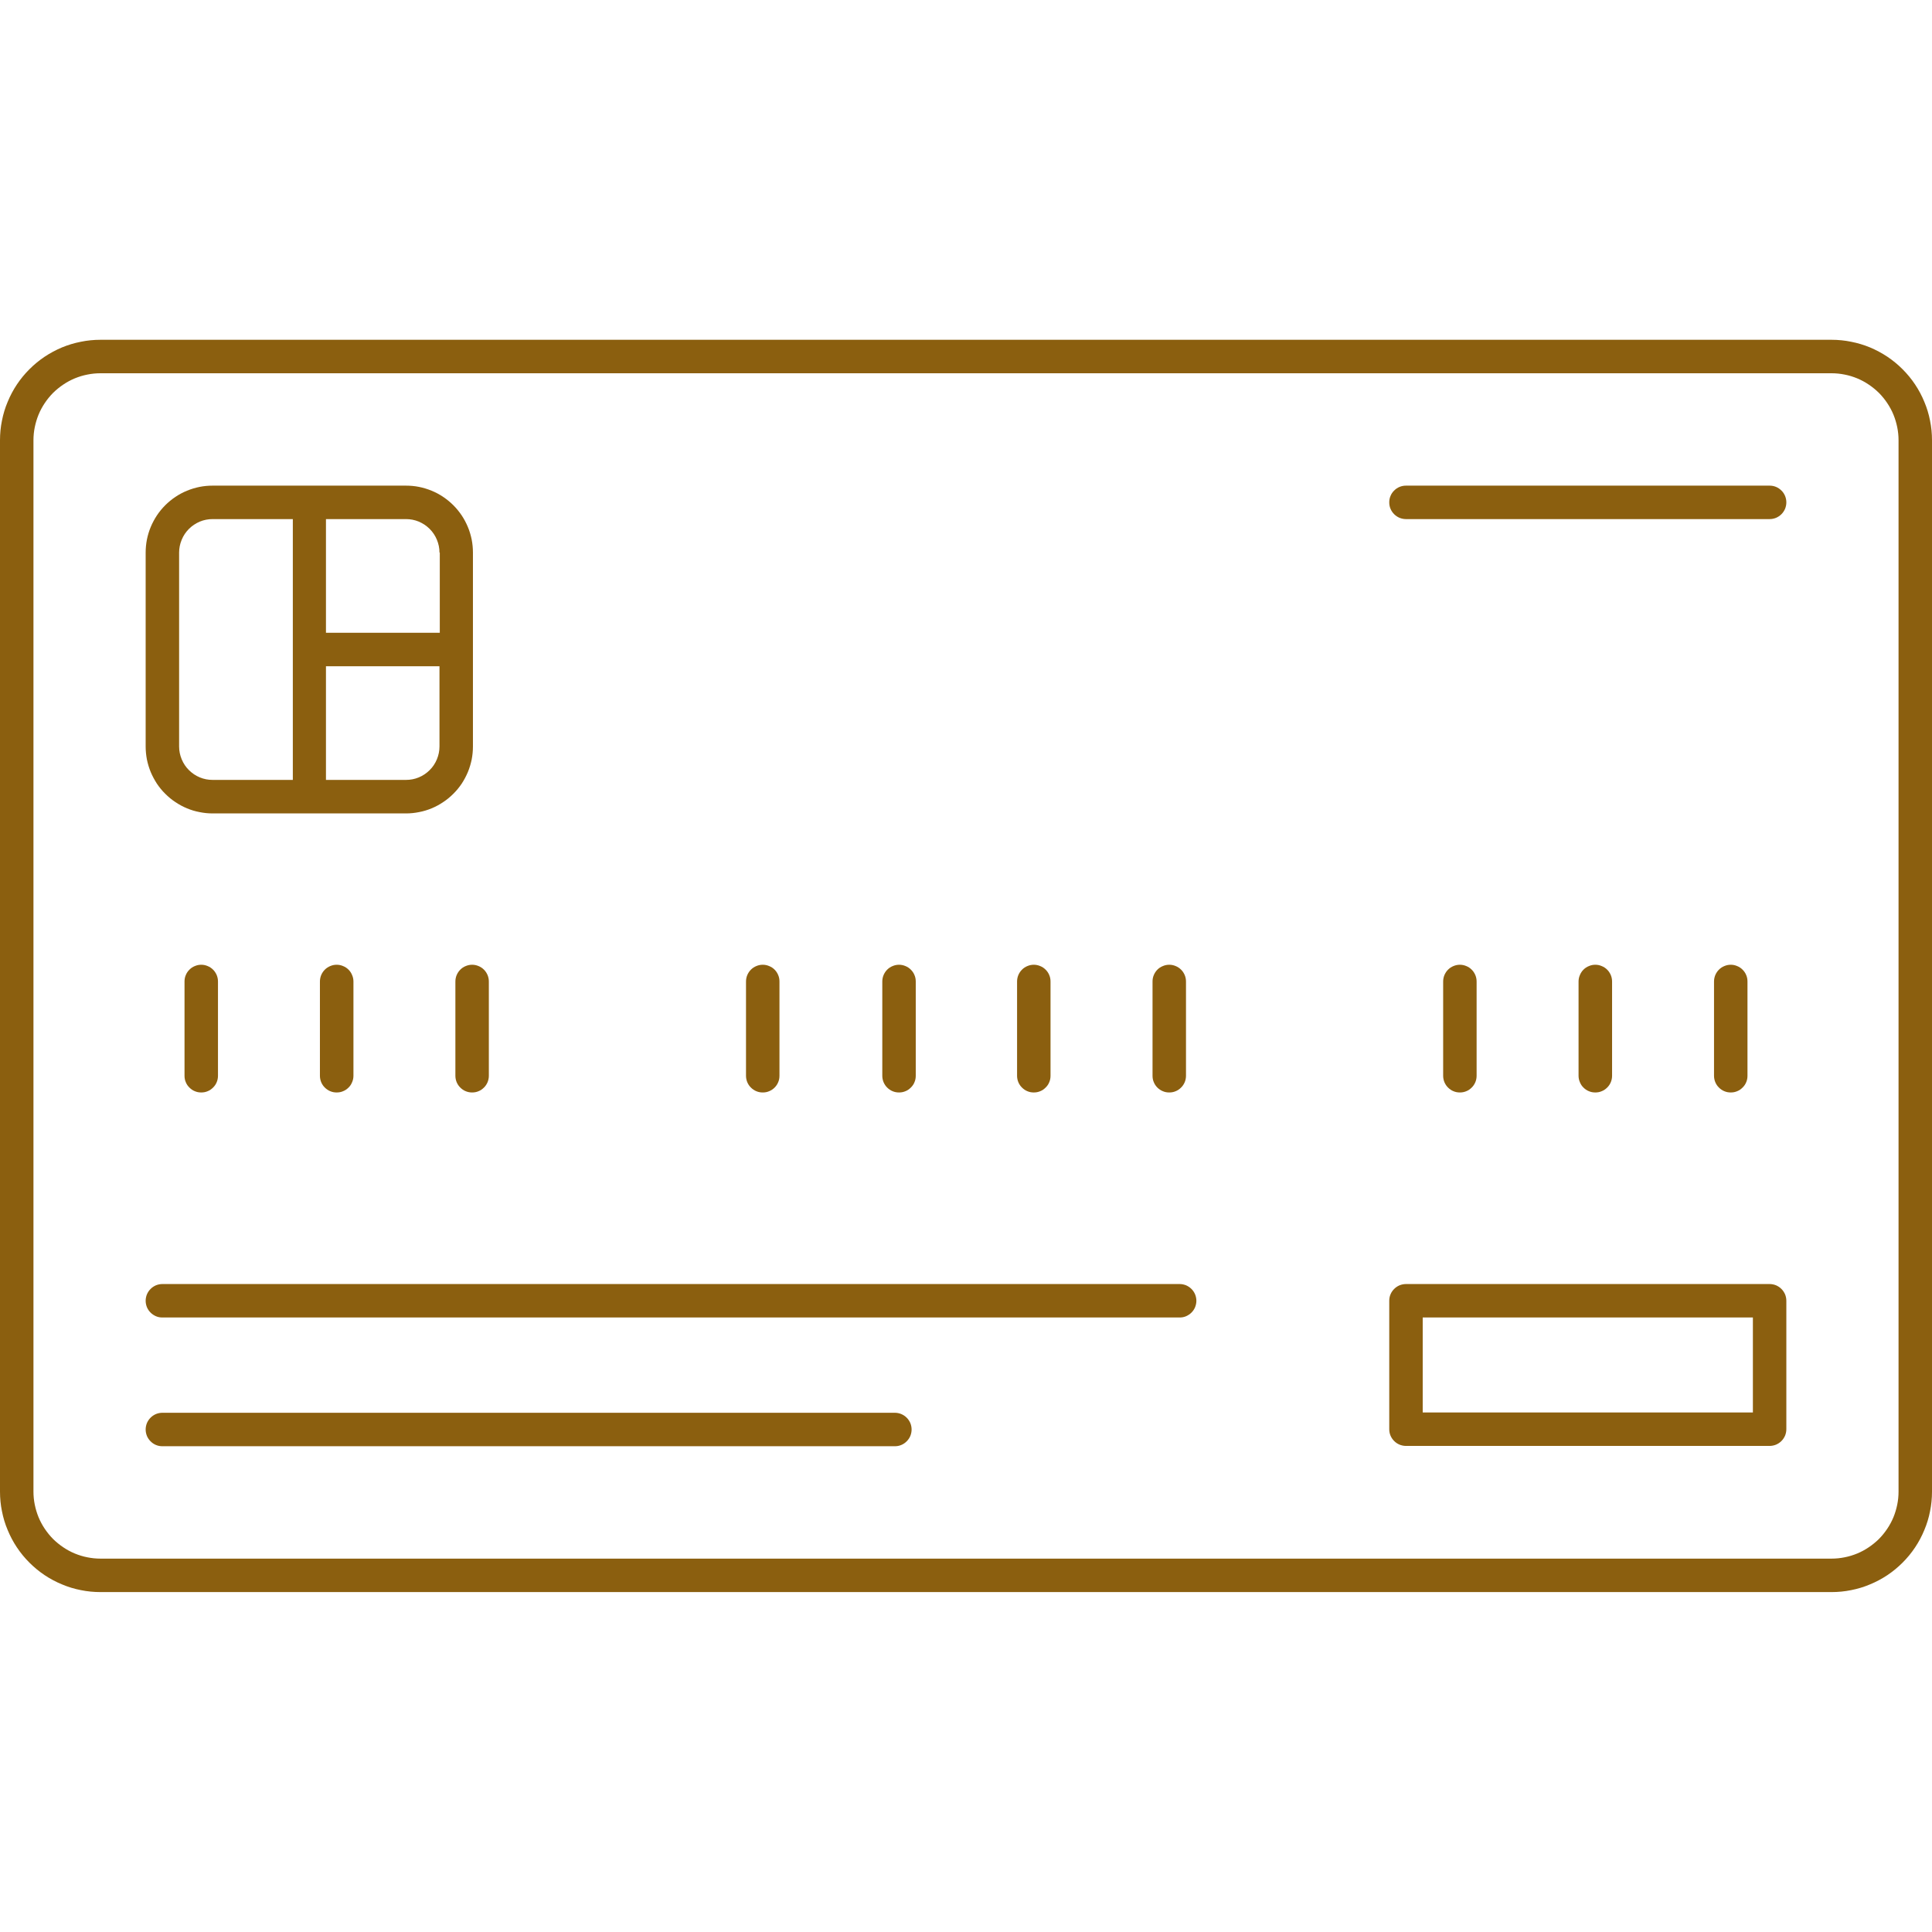 <svg xmlns="http://www.w3.org/2000/svg" xmlns:xlink="http://www.w3.org/1999/xlink" width="160" zoomAndPan="magnify" viewBox="0 0 120 120" height="160" preserveAspectRatio="xMidYMid meet" version="1.0"><defs><clipPath id="028e11aaeb"><path d="M 0 21.055 L 120 21.055 L 120 99 L 0 99 Z M 0 21.055 " clip-rule="nonzero"/></clipPath></defs><g clip-path="url(#028e11aaeb)"><path fill="#8b5f0f" d="M 113.762 21.105 L 6.238 21.105 C 5.828 21.105 5.422 21.145 5.023 21.227 C 4.621 21.305 4.23 21.422 3.852 21.578 C 3.473 21.738 3.113 21.93 2.773 22.156 C 2.434 22.383 2.117 22.645 1.828 22.934 C 1.539 23.223 1.277 23.539 1.051 23.879 C 0.824 24.219 0.633 24.578 0.477 24.957 C 0.316 25.336 0.199 25.727 0.121 26.129 C 0.039 26.527 0 26.934 0 27.344 L 0 92.648 C 0 93.059 0.039 93.465 0.121 93.863 C 0.199 94.266 0.316 94.656 0.477 95.035 C 0.633 95.414 0.824 95.773 1.051 96.113 C 1.277 96.453 1.539 96.77 1.828 97.059 C 2.117 97.348 2.434 97.609 2.773 97.836 C 3.113 98.062 3.473 98.254 3.852 98.41 C 4.23 98.57 4.621 98.688 5.023 98.766 C 5.422 98.848 5.828 98.887 6.238 98.887 L 113.762 98.887 C 114.172 98.887 114.578 98.848 114.977 98.766 C 115.379 98.688 115.77 98.57 116.148 98.41 C 116.527 98.254 116.887 98.062 117.227 97.836 C 117.566 97.609 117.883 97.348 118.172 97.059 C 118.461 96.77 118.723 96.453 118.949 96.113 C 119.176 95.773 119.367 95.414 119.523 95.035 C 119.684 94.656 119.801 94.266 119.879 93.863 C 119.961 93.465 120 93.059 120 92.648 L 120 27.344 C 120 26.934 119.961 26.527 119.879 26.129 C 119.801 25.727 119.684 25.336 119.523 24.957 C 119.367 24.578 119.176 24.219 118.949 23.879 C 118.723 23.539 118.461 23.223 118.172 22.934 C 117.883 22.645 117.566 22.383 117.227 22.156 C 116.887 21.93 116.527 21.738 116.148 21.578 C 115.77 21.422 115.379 21.305 114.977 21.227 C 114.578 21.145 114.172 21.105 113.762 21.105 Z M 117.922 92.648 C 117.922 92.922 117.895 93.191 117.84 93.461 C 117.785 93.727 117.707 93.988 117.605 94.238 C 117.5 94.492 117.371 94.73 117.219 94.957 C 117.066 95.184 116.895 95.395 116.703 95.59 C 116.508 95.781 116.297 95.953 116.07 96.105 C 115.844 96.258 115.605 96.387 115.352 96.492 C 115.102 96.594 114.84 96.676 114.574 96.727 C 114.305 96.781 114.035 96.809 113.762 96.809 L 6.238 96.809 C 5.965 96.809 5.695 96.781 5.426 96.727 C 5.16 96.676 4.898 96.594 4.648 96.492 C 4.395 96.387 4.156 96.258 3.93 96.105 C 3.703 95.953 3.492 95.781 3.297 95.59 C 3.105 95.395 2.934 95.184 2.781 94.957 C 2.629 94.73 2.5 94.492 2.395 94.238 C 2.293 93.988 2.215 93.727 2.16 93.461 C 2.105 93.191 2.078 92.922 2.078 92.648 L 2.078 27.344 C 2.078 27.07 2.105 26.801 2.16 26.531 C 2.215 26.266 2.293 26.004 2.395 25.754 C 2.5 25.5 2.629 25.262 2.781 25.035 C 2.934 24.805 3.105 24.598 3.297 24.402 C 3.492 24.211 3.703 24.039 3.93 23.887 C 4.156 23.734 4.395 23.605 4.648 23.5 C 4.898 23.398 5.16 23.316 5.426 23.266 C 5.695 23.211 5.965 23.184 6.238 23.184 L 113.762 23.184 C 114.035 23.184 114.305 23.211 114.574 23.266 C 114.84 23.316 115.102 23.398 115.352 23.5 C 115.605 23.605 115.844 23.734 116.07 23.887 C 116.297 24.039 116.508 24.211 116.703 24.402 C 116.895 24.598 117.066 24.805 117.219 25.035 C 117.371 25.262 117.5 25.5 117.605 25.754 C 117.707 26.004 117.785 26.266 117.84 26.531 C 117.895 26.801 117.922 27.07 117.922 27.344 Z M 117.922 92.648 " fill-opacity="1" fill-rule="nonzero"/></g><path fill="#8b5f0f" d="M 13.207 50.523 L 25.215 50.523 C 25.488 50.523 25.762 50.496 26.027 50.441 C 26.297 50.391 26.555 50.312 26.809 50.207 C 27.062 50.102 27.301 49.973 27.527 49.82 C 27.754 49.672 27.965 49.496 28.156 49.305 C 28.352 49.113 28.523 48.902 28.676 48.676 C 28.828 48.445 28.953 48.207 29.059 47.957 C 29.164 47.703 29.242 47.441 29.297 47.176 C 29.348 46.906 29.375 46.637 29.375 46.363 L 29.375 34.32 C 29.375 34.047 29.348 33.777 29.297 33.512 C 29.242 33.242 29.164 32.98 29.059 32.73 C 28.953 32.477 28.828 32.238 28.676 32.012 C 28.523 31.785 28.352 31.574 28.156 31.379 C 27.965 31.188 27.754 31.016 27.527 30.863 C 27.301 30.711 27.062 30.582 26.809 30.48 C 26.555 30.375 26.297 30.297 26.027 30.242 C 25.762 30.188 25.488 30.164 25.215 30.164 L 13.207 30.164 C 12.934 30.164 12.664 30.188 12.395 30.242 C 12.125 30.297 11.867 30.375 11.613 30.48 C 11.363 30.582 11.121 30.711 10.895 30.863 C 10.668 31.016 10.457 31.188 10.266 31.379 C 10.07 31.574 9.898 31.785 9.746 32.012 C 9.598 32.238 9.469 32.477 9.363 32.73 C 9.258 32.98 9.18 33.242 9.125 33.512 C 9.074 33.777 9.047 34.047 9.047 34.32 L 9.047 46.363 C 9.047 46.637 9.074 46.906 9.125 47.176 C 9.18 47.441 9.258 47.703 9.363 47.957 C 9.469 48.207 9.598 48.445 9.746 48.676 C 9.898 48.902 10.07 49.113 10.266 49.305 C 10.457 49.496 10.668 49.672 10.895 49.82 C 11.121 49.973 11.363 50.102 11.613 50.207 C 11.867 50.312 12.125 50.391 12.395 50.441 C 12.664 50.496 12.934 50.523 13.207 50.523 Z M 25.238 48.441 L 20.246 48.441 L 20.246 41.383 L 27.297 41.383 L 27.297 46.363 C 27.297 46.641 27.242 46.906 27.137 47.16 C 27.031 47.414 26.883 47.641 26.688 47.832 C 26.492 48.027 26.266 48.18 26.012 48.285 C 25.758 48.391 25.492 48.441 25.215 48.441 Z M 27.316 34.32 L 27.316 39.301 L 20.246 39.301 L 20.246 32.242 L 25.215 32.242 C 25.492 32.242 25.758 32.293 26.012 32.398 C 26.266 32.508 26.492 32.656 26.688 32.852 C 26.883 33.047 27.031 33.27 27.137 33.527 C 27.242 33.781 27.297 34.047 27.297 34.32 Z M 11.125 34.32 C 11.125 34.047 11.18 33.781 11.285 33.527 C 11.391 33.27 11.539 33.047 11.734 32.852 C 11.93 32.656 12.156 32.508 12.41 32.398 C 12.664 32.293 12.93 32.242 13.207 32.242 L 18.188 32.242 L 18.188 48.441 L 13.207 48.441 C 12.93 48.441 12.664 48.391 12.41 48.285 C 12.156 48.18 11.93 48.027 11.734 47.832 C 11.539 47.641 11.391 47.414 11.285 47.16 C 11.18 46.906 11.125 46.641 11.125 46.363 Z M 11.125 34.32 " fill-opacity="1" fill-rule="nonzero"/><path fill="#8b5f0f" d="M 11.461 60.965 L 11.461 66.816 C 11.461 66.957 11.484 67.09 11.539 67.215 C 11.59 67.344 11.668 67.457 11.766 67.551 C 11.863 67.648 11.973 67.727 12.102 67.777 C 12.23 67.832 12.359 67.855 12.5 67.855 C 12.637 67.855 12.77 67.832 12.898 67.777 C 13.023 67.727 13.137 67.648 13.234 67.551 C 13.332 67.457 13.406 67.344 13.461 67.215 C 13.512 67.09 13.539 66.957 13.539 66.816 L 13.539 60.965 C 13.539 60.824 13.512 60.691 13.461 60.566 C 13.406 60.438 13.332 60.324 13.234 60.227 C 13.137 60.129 13.023 60.055 12.898 60.004 C 12.77 59.949 12.637 59.922 12.5 59.922 C 12.359 59.922 12.23 59.949 12.102 60.004 C 11.973 60.055 11.863 60.129 11.766 60.227 C 11.668 60.324 11.59 60.438 11.539 60.566 C 11.484 60.691 11.461 60.824 11.461 60.965 Z M 11.461 60.965 " fill-opacity="1" fill-rule="nonzero"/><path fill="#8b5f0f" d="M 19.871 60.965 L 19.871 66.816 C 19.871 66.957 19.898 67.09 19.949 67.215 C 20.004 67.344 20.078 67.457 20.176 67.551 C 20.273 67.648 20.387 67.727 20.512 67.777 C 20.641 67.832 20.773 67.855 20.91 67.855 C 21.051 67.855 21.184 67.832 21.309 67.777 C 21.438 67.727 21.551 67.648 21.648 67.551 C 21.746 67.457 21.82 67.344 21.871 67.215 C 21.926 67.09 21.953 66.957 21.953 66.816 L 21.953 60.965 C 21.953 60.824 21.926 60.691 21.871 60.566 C 21.82 60.438 21.746 60.324 21.648 60.227 C 21.551 60.129 21.438 60.055 21.309 60.004 C 21.184 59.949 21.051 59.922 20.91 59.922 C 20.773 59.922 20.641 59.949 20.512 60.004 C 20.387 60.055 20.273 60.129 20.176 60.227 C 20.078 60.324 20.004 60.438 19.949 60.566 C 19.898 60.691 19.871 60.824 19.871 60.965 Z M 19.871 60.965 " fill-opacity="1" fill-rule="nonzero"/><path fill="#8b5f0f" d="M 28.285 60.965 L 28.285 66.816 C 28.285 66.957 28.312 67.09 28.363 67.215 C 28.418 67.344 28.492 67.457 28.59 67.551 C 28.688 67.648 28.797 67.727 28.926 67.777 C 29.055 67.832 29.188 67.855 29.324 67.855 C 29.461 67.855 29.594 67.832 29.723 67.777 C 29.848 67.727 29.961 67.648 30.059 67.551 C 30.156 67.457 30.23 67.344 30.285 67.215 C 30.336 67.09 30.363 66.957 30.363 66.816 L 30.363 60.965 C 30.363 60.824 30.336 60.691 30.285 60.566 C 30.23 60.438 30.156 60.324 30.059 60.227 C 29.961 60.129 29.848 60.055 29.723 60.004 C 29.594 59.949 29.461 59.922 29.324 59.922 C 29.188 59.922 29.055 59.949 28.926 60.004 C 28.797 60.055 28.688 60.129 28.59 60.227 C 28.492 60.324 28.418 60.438 28.363 60.566 C 28.312 60.691 28.285 60.824 28.285 60.965 Z M 28.285 60.965 " fill-opacity="1" fill-rule="nonzero"/><path fill="#8b5f0f" d="M 91.715 66.816 L 91.715 60.965 C 91.715 60.824 91.688 60.691 91.637 60.566 C 91.582 60.438 91.508 60.324 91.41 60.227 C 91.312 60.129 91.203 60.055 91.074 60.004 C 90.945 59.949 90.812 59.922 90.676 59.922 C 90.539 59.922 90.406 59.949 90.277 60.004 C 90.152 60.055 90.039 60.129 89.941 60.227 C 89.844 60.324 89.77 60.438 89.715 60.566 C 89.664 60.691 89.637 60.824 89.637 60.965 L 89.637 66.816 C 89.637 66.957 89.664 67.09 89.715 67.215 C 89.77 67.344 89.844 67.457 89.941 67.551 C 90.039 67.648 90.152 67.727 90.277 67.777 C 90.406 67.832 90.539 67.855 90.676 67.855 C 90.812 67.855 90.945 67.832 91.074 67.777 C 91.203 67.727 91.312 67.648 91.41 67.551 C 91.508 67.457 91.582 67.344 91.637 67.215 C 91.688 67.09 91.715 66.957 91.715 66.816 Z M 91.715 66.816 " fill-opacity="1" fill-rule="nonzero"/><path fill="#8b5f0f" d="M 100.129 66.816 L 100.129 60.965 C 100.129 60.824 100.102 60.691 100.051 60.566 C 99.996 60.438 99.922 60.324 99.824 60.227 C 99.727 60.129 99.613 60.055 99.484 60.004 C 99.359 59.949 99.227 59.922 99.09 59.922 C 98.949 59.922 98.816 59.949 98.691 60.004 C 98.562 60.055 98.449 60.129 98.352 60.227 C 98.254 60.324 98.18 60.438 98.129 60.566 C 98.074 60.691 98.047 60.824 98.047 60.965 L 98.047 66.816 C 98.047 66.957 98.074 67.09 98.129 67.215 C 98.18 67.344 98.254 67.457 98.352 67.551 C 98.449 67.648 98.562 67.727 98.691 67.777 C 98.816 67.832 98.949 67.855 99.09 67.855 C 99.227 67.855 99.359 67.832 99.484 67.777 C 99.613 67.727 99.727 67.648 99.824 67.551 C 99.922 67.457 99.996 67.344 100.051 67.215 C 100.102 67.09 100.129 66.957 100.129 66.816 Z M 100.129 66.816 " fill-opacity="1" fill-rule="nonzero"/><path fill="#8b5f0f" d="M 108.539 66.816 L 108.539 60.965 C 108.539 60.824 108.516 60.691 108.461 60.566 C 108.41 60.438 108.332 60.324 108.234 60.227 C 108.137 60.129 108.027 60.055 107.898 60.004 C 107.77 59.949 107.641 59.922 107.5 59.922 C 107.363 59.922 107.23 59.949 107.102 60.004 C 106.977 60.055 106.863 60.129 106.766 60.227 C 106.668 60.324 106.594 60.438 106.539 60.566 C 106.488 60.691 106.461 60.824 106.461 60.965 L 106.461 66.816 C 106.461 66.957 106.488 67.09 106.539 67.215 C 106.594 67.344 106.668 67.457 106.766 67.551 C 106.863 67.648 106.977 67.727 107.102 67.777 C 107.23 67.832 107.363 67.855 107.5 67.855 C 107.641 67.855 107.77 67.832 107.898 67.777 C 108.027 67.727 108.137 67.648 108.234 67.551 C 108.332 67.457 108.41 67.344 108.461 67.215 C 108.516 67.09 108.539 66.957 108.539 66.816 Z M 108.539 66.816 " fill-opacity="1" fill-rule="nonzero"/><path fill="#8b5f0f" d="M 47.375 67.855 C 47.516 67.855 47.648 67.832 47.773 67.777 C 47.902 67.727 48.016 67.648 48.113 67.551 C 48.207 67.457 48.285 67.344 48.336 67.215 C 48.391 67.09 48.414 66.957 48.414 66.816 L 48.414 60.965 C 48.414 60.824 48.391 60.691 48.336 60.566 C 48.285 60.438 48.207 60.324 48.113 60.227 C 48.016 60.129 47.902 60.055 47.773 60.004 C 47.648 59.949 47.516 59.922 47.375 59.922 C 47.238 59.922 47.105 59.949 46.977 60.004 C 46.852 60.055 46.738 60.129 46.641 60.227 C 46.543 60.324 46.469 60.438 46.414 60.566 C 46.363 60.691 46.336 60.824 46.336 60.965 L 46.336 66.816 C 46.336 66.957 46.363 67.09 46.414 67.215 C 46.469 67.344 46.543 67.457 46.641 67.551 C 46.738 67.648 46.852 67.727 46.977 67.777 C 47.105 67.832 47.238 67.855 47.375 67.855 Z M 47.375 67.855 " fill-opacity="1" fill-rule="nonzero"/><path fill="#8b5f0f" d="M 55.84 67.855 C 55.977 67.855 56.109 67.832 56.238 67.777 C 56.367 67.727 56.477 67.648 56.574 67.551 C 56.672 67.457 56.75 67.344 56.801 67.215 C 56.855 67.09 56.879 66.957 56.879 66.816 L 56.879 60.965 C 56.879 60.824 56.855 60.691 56.801 60.566 C 56.75 60.438 56.672 60.324 56.574 60.227 C 56.477 60.129 56.367 60.055 56.238 60.004 C 56.109 59.949 55.977 59.922 55.84 59.922 C 55.703 59.922 55.57 59.949 55.441 60.004 C 55.316 60.055 55.203 60.129 55.105 60.227 C 55.008 60.324 54.934 60.438 54.879 60.566 C 54.828 60.691 54.801 60.824 54.801 60.965 L 54.801 66.816 C 54.801 66.957 54.828 67.09 54.879 67.215 C 54.934 67.344 55.008 67.457 55.105 67.551 C 55.203 67.648 55.316 67.727 55.441 67.777 C 55.57 67.832 55.703 67.855 55.84 67.855 Z M 55.84 67.855 " fill-opacity="1" fill-rule="nonzero"/><path fill="#8b5f0f" d="M 64.211 67.855 C 64.348 67.855 64.48 67.832 64.609 67.777 C 64.738 67.727 64.848 67.648 64.945 67.551 C 65.043 67.457 65.121 67.344 65.172 67.215 C 65.227 67.09 65.25 66.957 65.25 66.816 L 65.25 60.965 C 65.25 60.824 65.227 60.691 65.172 60.566 C 65.121 60.438 65.043 60.324 64.945 60.227 C 64.848 60.129 64.738 60.055 64.609 60.004 C 64.48 59.949 64.348 59.922 64.211 59.922 C 64.074 59.922 63.941 59.949 63.812 60.004 C 63.688 60.055 63.574 60.129 63.477 60.227 C 63.379 60.324 63.305 60.438 63.25 60.566 C 63.199 60.691 63.172 60.824 63.172 60.965 L 63.172 66.816 C 63.172 66.957 63.199 67.09 63.25 67.215 C 63.305 67.344 63.379 67.457 63.477 67.551 C 63.574 67.648 63.688 67.727 63.812 67.777 C 63.941 67.832 64.074 67.855 64.211 67.855 Z M 64.211 67.855 " fill-opacity="1" fill-rule="nonzero"/><path fill="#8b5f0f" d="M 72.625 67.855 C 72.762 67.855 72.895 67.832 73.023 67.777 C 73.148 67.727 73.262 67.648 73.359 67.551 C 73.457 67.457 73.531 67.344 73.586 67.215 C 73.637 67.09 73.664 66.957 73.664 66.816 L 73.664 60.965 C 73.664 60.824 73.637 60.691 73.586 60.566 C 73.531 60.438 73.457 60.324 73.359 60.227 C 73.262 60.129 73.148 60.055 73.023 60.004 C 72.895 59.949 72.762 59.922 72.625 59.922 C 72.484 59.922 72.352 59.949 72.227 60.004 C 72.098 60.055 71.984 60.129 71.887 60.227 C 71.793 60.324 71.715 60.438 71.664 60.566 C 71.609 60.691 71.586 60.824 71.586 60.965 L 71.586 66.816 C 71.586 66.957 71.609 67.09 71.664 67.215 C 71.715 67.344 71.793 67.457 71.887 67.551 C 71.984 67.648 72.098 67.727 72.227 67.777 C 72.352 67.832 72.484 67.855 72.625 67.855 Z M 72.625 67.855 " fill-opacity="1" fill-rule="nonzero"/><path fill="#8b5f0f" d="M 73.27 79.754 L 10.086 79.754 C 9.949 79.754 9.816 79.781 9.688 79.832 C 9.562 79.887 9.449 79.961 9.352 80.059 C 9.254 80.156 9.18 80.27 9.125 80.395 C 9.074 80.523 9.047 80.656 9.047 80.793 C 9.047 80.93 9.074 81.062 9.125 81.191 C 9.18 81.32 9.254 81.43 9.352 81.527 C 9.449 81.625 9.562 81.699 9.688 81.754 C 9.816 81.809 9.949 81.832 10.086 81.832 L 73.27 81.832 C 73.406 81.832 73.539 81.809 73.668 81.754 C 73.793 81.699 73.906 81.625 74.004 81.527 C 74.102 81.43 74.176 81.32 74.23 81.191 C 74.281 81.062 74.309 80.93 74.309 80.793 C 74.309 80.656 74.281 80.523 74.23 80.395 C 74.176 80.27 74.102 80.156 74.004 80.059 C 73.906 79.961 73.793 79.887 73.668 79.832 C 73.539 79.781 73.406 79.754 73.27 79.754 Z M 73.27 79.754 " fill-opacity="1" fill-rule="nonzero"/><path fill="#8b5f0f" d="M 55.582 87.75 L 10.086 87.75 C 9.949 87.75 9.816 87.777 9.688 87.828 C 9.562 87.883 9.449 87.957 9.352 88.055 C 9.254 88.152 9.18 88.266 9.125 88.391 C 9.074 88.52 9.047 88.652 9.047 88.789 C 9.047 88.926 9.074 89.059 9.125 89.188 C 9.18 89.316 9.254 89.426 9.352 89.523 C 9.449 89.621 9.562 89.699 9.688 89.75 C 9.816 89.805 9.949 89.828 10.086 89.828 L 55.582 89.828 C 55.719 89.828 55.852 89.805 55.98 89.75 C 56.105 89.699 56.219 89.621 56.316 89.523 C 56.414 89.426 56.488 89.316 56.543 89.188 C 56.594 89.059 56.621 88.926 56.621 88.789 C 56.621 88.652 56.594 88.52 56.543 88.391 C 56.488 88.266 56.414 88.152 56.316 88.055 C 56.219 87.957 56.105 87.883 55.977 87.828 C 55.852 87.777 55.719 87.75 55.582 87.75 Z M 55.582 87.75 " fill-opacity="1" fill-rule="nonzero"/><path fill="#8b5f0f" d="M 109.914 79.754 L 87.328 79.754 C 87.191 79.754 87.059 79.781 86.93 79.832 C 86.801 79.887 86.691 79.961 86.594 80.059 C 86.496 80.156 86.418 80.27 86.367 80.395 C 86.312 80.523 86.289 80.656 86.289 80.793 L 86.289 88.77 C 86.289 88.906 86.312 89.039 86.367 89.168 C 86.418 89.293 86.496 89.406 86.594 89.504 C 86.691 89.602 86.801 89.676 86.93 89.73 C 87.059 89.781 87.191 89.809 87.328 89.809 L 109.914 89.809 C 110.051 89.809 110.184 89.781 110.312 89.73 C 110.438 89.676 110.551 89.602 110.648 89.504 C 110.746 89.406 110.82 89.293 110.875 89.168 C 110.926 89.039 110.953 88.906 110.953 88.77 L 110.953 80.793 C 110.953 80.656 110.926 80.523 110.875 80.395 C 110.82 80.27 110.746 80.156 110.648 80.059 C 110.551 79.961 110.438 79.887 110.312 79.832 C 110.184 79.781 110.051 79.754 109.914 79.754 Z M 108.875 87.73 L 88.367 87.73 L 88.367 81.832 L 108.875 81.832 Z M 108.875 87.73 " fill-opacity="1" fill-rule="nonzero"/><path fill="#8b5f0f" d="M 109.914 30.164 L 87.328 30.164 C 87.191 30.164 87.059 30.188 86.93 30.242 C 86.801 30.293 86.691 30.371 86.594 30.469 C 86.496 30.562 86.418 30.676 86.367 30.805 C 86.312 30.934 86.289 31.062 86.289 31.203 C 86.289 31.34 86.312 31.473 86.367 31.602 C 86.418 31.727 86.496 31.84 86.594 31.938 C 86.691 32.035 86.801 32.109 86.93 32.164 C 87.059 32.215 87.191 32.242 87.328 32.242 L 109.914 32.242 C 110.051 32.242 110.184 32.215 110.312 32.164 C 110.438 32.109 110.551 32.035 110.648 31.938 C 110.746 31.84 110.82 31.727 110.875 31.602 C 110.926 31.473 110.953 31.34 110.953 31.203 C 110.953 31.062 110.926 30.934 110.875 30.805 C 110.82 30.676 110.746 30.562 110.648 30.469 C 110.551 30.371 110.438 30.293 110.312 30.242 C 110.184 30.188 110.051 30.164 109.914 30.164 Z M 109.914 30.164 " fill-opacity="1" fill-rule="nonzero"/></svg>